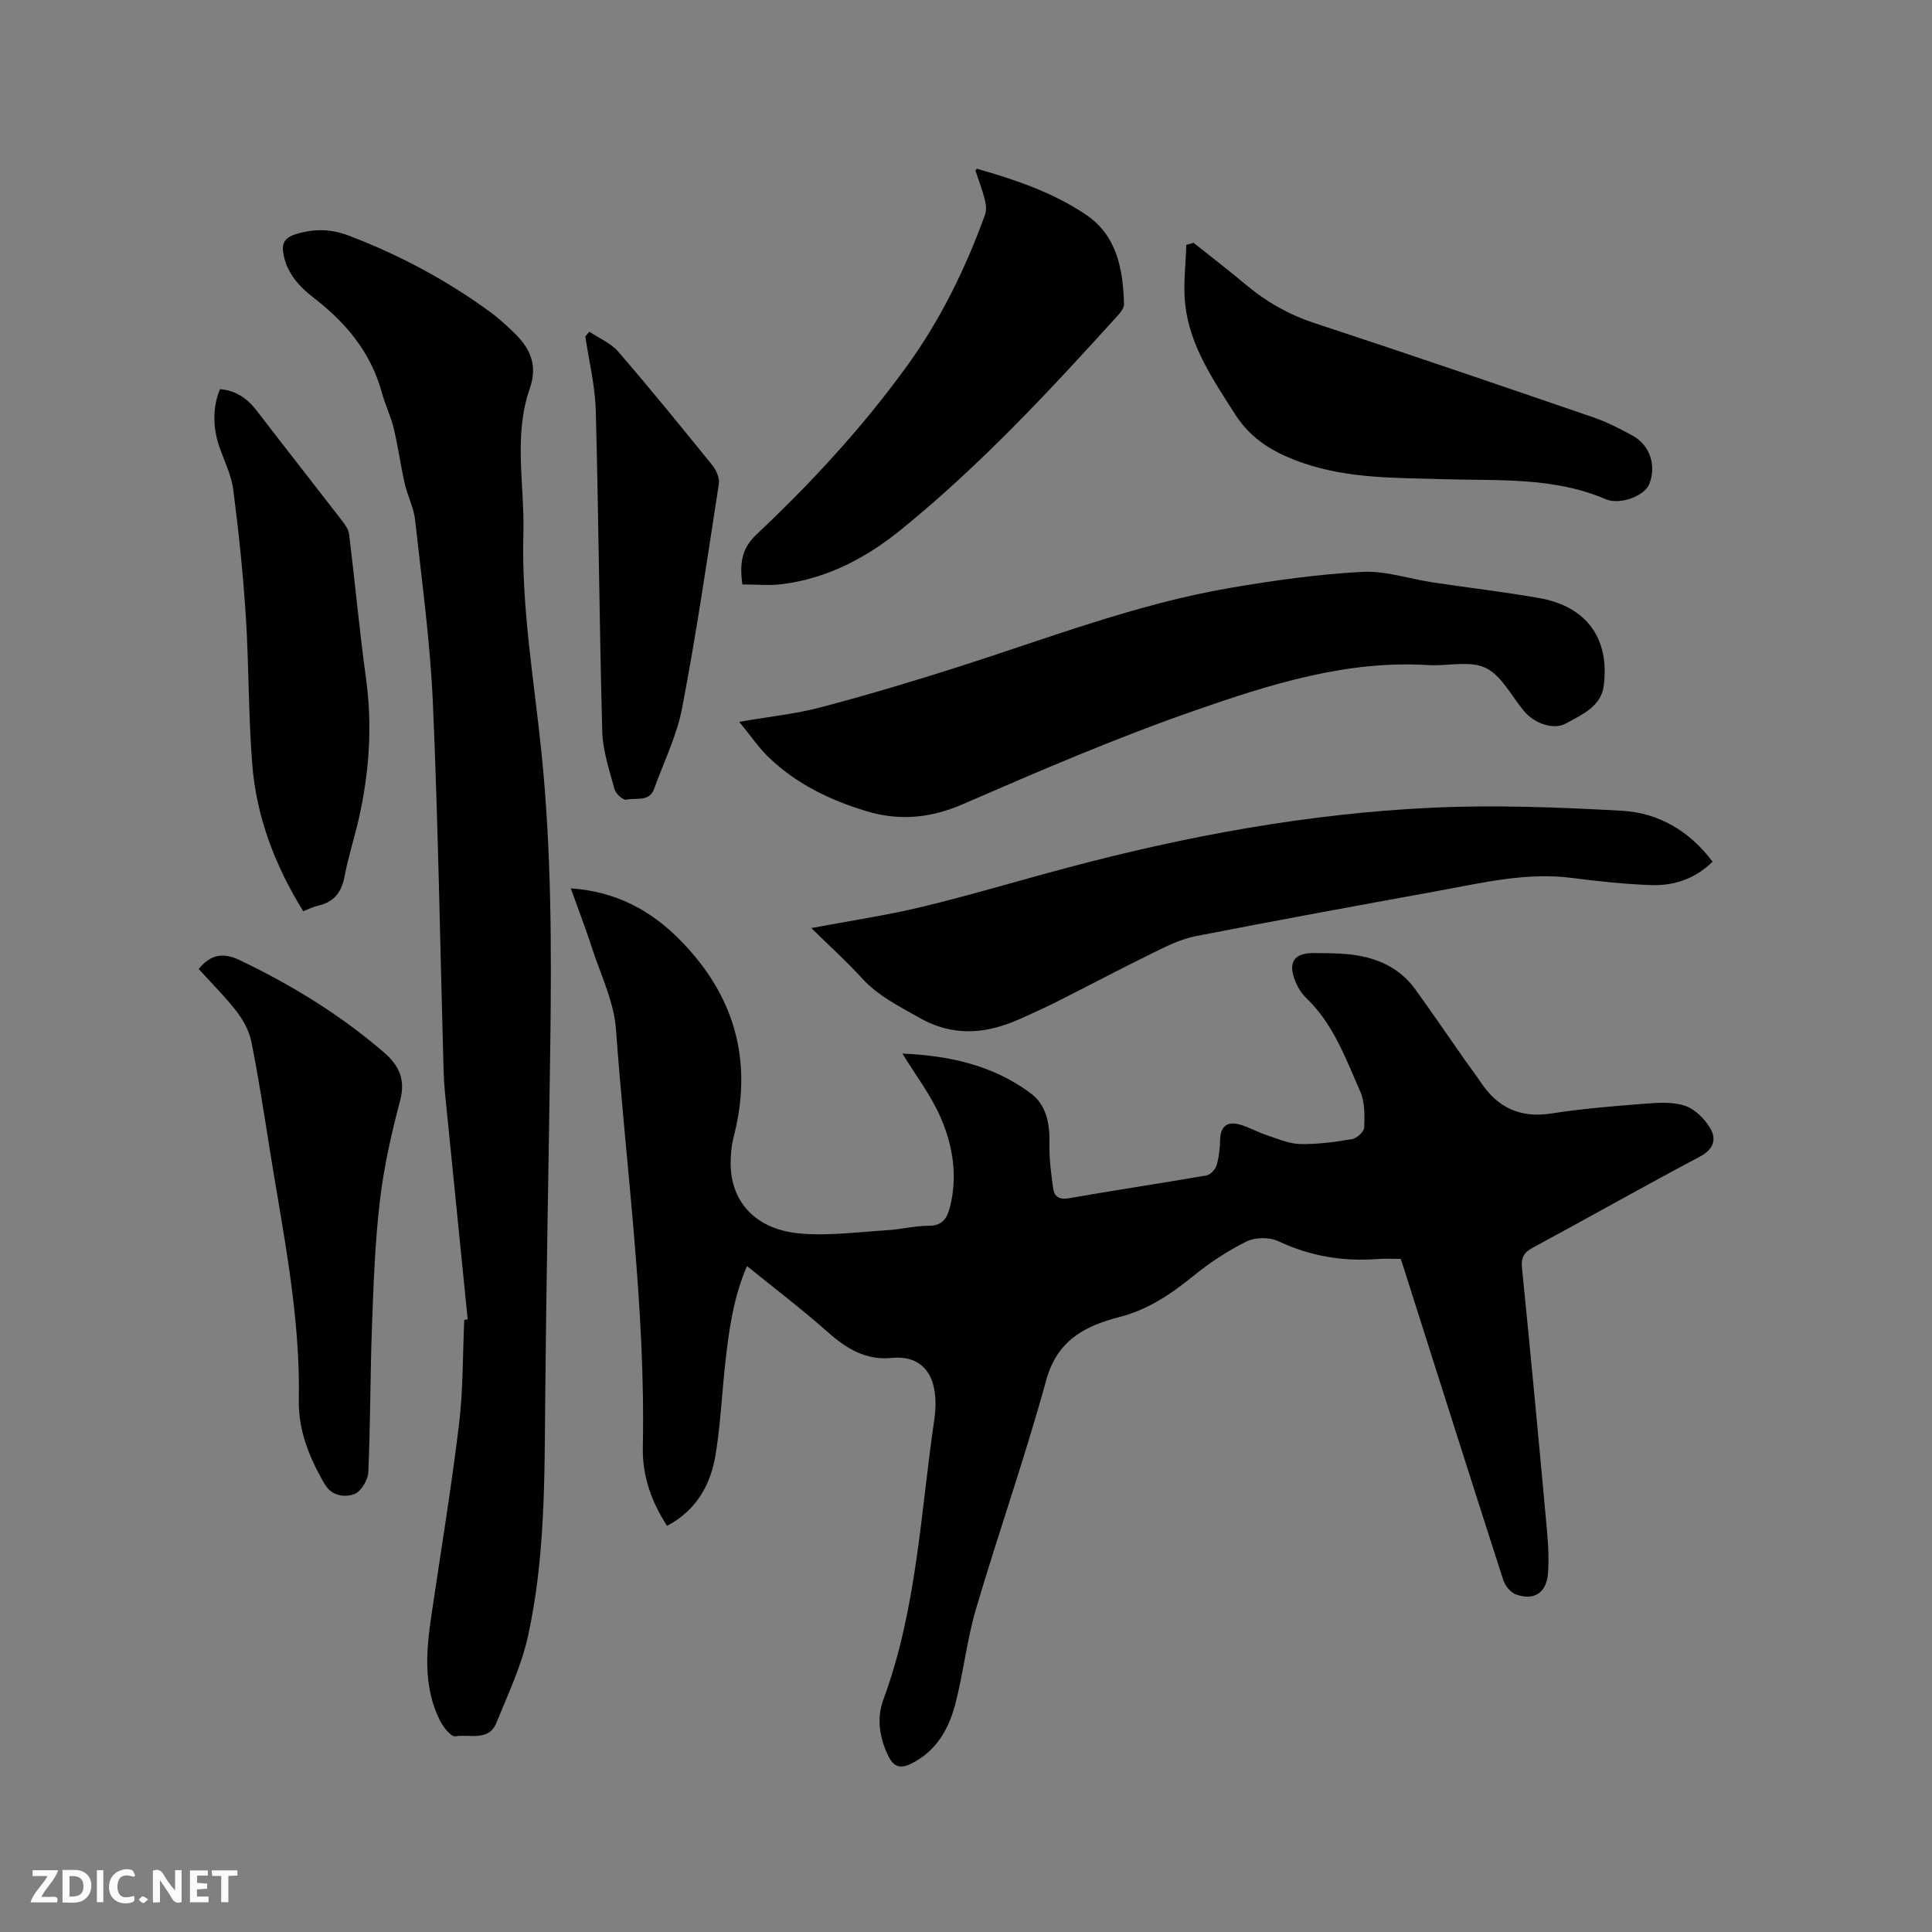 <svg enable-background="new 0 0 400 400" viewBox="0 0 400 400" xmlns="http://www.w3.org/2000/svg"><rect x="0" y="0" width="400" height="400" fill="#808080" stroke="none"/><g fill="#000001"><path d="m290 260.64c-1.77 0-3.26-.1-4.73.02-7.21.57-14.03-.59-20.65-3.7-1.82-.86-4.77-.8-6.58.09-3.94 1.96-7.7 4.46-11.12 7.24-4.67 3.8-9.54 7.02-15.45 8.46-.82.2-1.63.46-2.44.72-6.21 2.04-10.52 5.32-12.45 12.36-4.35 15.91-9.86 31.49-14.52 47.32-1.91 6.48-2.6 13.31-4.33 19.85-1.35 5.1-3.95 9.58-9.02 12.12-2.24 1.12-3.65.78-4.79-1.56-1.87-3.82-2.45-7.83-1.01-11.73 6.91-18.73 7.68-38.56 10.54-58 .36-2.48.37-5.25-.37-7.6-1.21-3.81-4.36-5.5-8.38-5.09-5.41.55-9.42-1.89-13.31-5.34-5.29-4.69-10.94-8.98-16.74-13.68-2.8 6.55-3.71 13.12-4.45 19.71-.72 6.42-1 12.9-2.03 19.27-1.01 6.25-3.94 11.56-10.06 14.82-3.28-5.05-5.14-10.42-5.02-16.23.59-29.02-3.47-57.75-5.56-86.6-.42-5.74-3.19-11.33-5.01-16.95-1.29-3.99-2.8-7.9-4.34-12.21 9.35.63 16.61 4.55 22.73 10.8 11.24 11.47 15.03 24.96 11 40.6-.47 1.83-.65 3.78-.64 5.67.07 7.95 5.29 13.6 14.43 14.39 5.95.51 12.02-.32 18.03-.69 2.85-.17 5.68-.92 8.52-.92 2.86 0 3.82-1.48 4.43-3.87 1.61-6.35.62-12.58-1.84-18.34-2.03-4.75-5.28-8.97-8-13.43 9.35.38 18.67 2.29 26.61 8.26 3.21 2.41 3.92 6.29 3.83 10.33-.07 3.12.33 6.28.78 9.38.23 1.59 1.22 2.33 3.21 1.98 9.49-1.67 19.03-3.08 28.52-4.73.82-.14 1.85-1.25 2.1-2.11.5-1.7.68-3.54.73-5.34.08-2.68 1.44-3.76 3.88-3.13 2 .52 3.84 1.61 5.81 2.26 2.27.75 4.59 1.77 6.9 1.82 3.58.07 7.19-.42 10.74-1.02.98-.17 2.45-1.53 2.49-2.39.1-2.49.16-5.26-.81-7.45-3.02-6.83-5.56-13.99-11.18-19.36-.97-.92-1.74-2.18-2.25-3.43-1.63-3.98-.3-5.94 3.93-5.89 2.54.03 5.1.01 7.62.31 5.34.64 10.03 2.71 13.27 7.2 3.48 4.8 6.81 9.72 10.22 14.57 1.09 1.56 2.27 3.07 3.32 4.66 3.52 5.29 8.2 7.48 14.65 6.47 6.48-1.01 13.05-1.53 19.59-2.04 2.71-.21 5.66-.38 8.14.48 2.03.71 4 2.69 5.14 4.61 1.33 2.25.76 4.34-2.11 5.87-11.6 6.15-23.04 12.62-34.6 18.86-1.86 1-2.47 2.03-2.26 4.19 1.75 17.4 3.39 34.81 4.98 52.23.34 3.67.7 7.41.4 11.06-.33 4.07-2.94 5.65-6.66 4.31-1.11-.4-2.23-1.82-2.61-3.01-6.85-21.26-13.59-42.55-20.36-63.84-.23-.81-.52-1.6-.86-2.61z"/><path d="m96.83 273.15c-1.57-15.59-3.14-31.17-4.69-46.76-.16-1.58-.26-3.16-.3-4.75-.71-25.33-1.11-50.66-2.21-75.97-.55-12.69-2.29-25.33-3.68-37.97-.28-2.58-1.58-5.03-2.16-7.6-.86-3.77-1.36-7.63-2.27-11.39-.61-2.54-1.79-4.95-2.48-7.48-2.26-8.25-7.38-14.38-14-19.5-2.97-2.29-5.53-5-6.31-8.88-.44-2.2-.1-3.57 2.59-4.39 3.77-1.15 7.23-1.07 10.82.3 10.56 4.01 20.43 9.29 29.53 15.97 1.62 1.19 3.1 2.57 4.56 3.96 3.43 3.25 5.21 6.72 3.44 11.8-3.41 9.78-1.03 19.98-1.31 29.99-.43 15.32 2.23 30.41 3.77 45.58 2.04 20.09 2.07 40.22 1.8 60.37-.33 24.38-.83 48.76-1.05 73.15-.14 16.44-.01 32.92-3.54 49.06-1.36 6.22-4.16 12.15-6.59 18.1-1.58 3.87-5.56 2.24-8.46 2.75-.87.15-2.51-1.89-3.19-3.24-3.56-7.1-2.85-14.6-1.74-22.11 1.94-13.09 4.09-26.15 5.68-39.29.86-7.13.75-14.39 1.08-21.59.23-.04.47-.07.71-.11z"/><path d="m153.06 149.45c6.27-1.09 11.69-1.64 16.88-3.01 9.59-2.53 19.12-5.38 28.57-8.4 18.54-5.93 36.78-12.98 56.06-16.3 9.07-1.56 18.24-2.84 27.41-3.34 4.85-.27 9.8 1.45 14.72 2.19 7.33 1.1 14.7 1.95 22 3.24 9.76 1.71 14.65 8.38 13.32 18.24-.57 4.25-4.56 5.91-7.76 7.69-2.7 1.51-6.66-.05-8.75-2.56-2.58-3.09-4.62-7.34-7.93-8.92-3.3-1.58-7.89-.33-11.9-.58-16.93-1.05-32.77 4-48.32 9.41-16.26 5.66-32.14 12.49-47.95 19.36-6.74 2.93-13.17 3.54-20.03 1.47-7.6-2.29-14.62-5.7-20.37-11.28-2.01-1.96-3.6-4.34-5.95-7.21z"/><path d="m167.97 192.15c8.27-1.56 15.73-2.65 23.03-4.42 10.07-2.44 20.01-5.43 30.02-8.09 24.74-6.59 49.85-11.21 75.42-12.41 13.09-.61 26.27-.1 39.37.63 7.53.42 13.93 4.12 18.76 10.54-3.55 3.5-7.9 5-12.63 4.85-5.49-.18-10.99-.78-16.44-1.48-9.46-1.22-18.55 1-27.7 2.67-16.77 3.06-33.55 6.11-50.28 9.39-3.05.6-5.98 2.06-8.8 3.45-6.66 3.26-13.21 6.73-19.82 10.07-2.46 1.24-4.97 2.37-7.47 3.5-7.08 3.19-13.89 3.96-21.17-.18-4.25-2.42-8.5-4.49-11.85-8.19-3.13-3.44-6.59-6.55-10.44-10.33z"/><path d="m153.69 121c-.49-3.99-.39-7.21 2.93-10.34 11.42-10.76 22.06-22.28 31.27-35.04 6.92-9.59 12.06-20.13 16.07-31.22.35-.98.15-2.27-.13-3.33-.5-1.94-1.24-3.81-1.87-5.72-.02-.06.1-.16.29-.42 7.87 2.24 15.68 4.87 22.56 9.5 6.48 4.36 7.68 11.32 7.91 18.49.02.72-.56 1.58-1.09 2.17-14.2 15.7-28.63 31.23-45.13 44.61-7.14 5.79-15.21 10.05-24.52 11.24-2.67.34-5.42.06-8.29.06z"/><path d="m247.12 50.28c3.62 2.89 7.3 5.7 10.85 8.68 4.27 3.58 8.94 6.21 14.29 7.97 19.28 6.34 38.49 12.91 57.69 19.5 2.78.96 5.45 2.34 8.04 3.75 3.66 1.99 5.03 6.33 3.42 10.16-.97 2.29-5.97 4.29-8.95 3.02-10.89-4.67-22.44-3.8-33.8-4.15-9.74-.3-19.45-.1-28.86-3.34-5.77-1.98-10.7-4.77-14.09-10.1-4.5-7.08-9.31-14.04-10.31-22.6-.48-4.09.1-8.31.21-12.47.5-.15 1-.29 1.51-.42z"/><path d="m41.14 200.62c2.4-2.98 5.01-3.49 8.43-1.86 10.76 5.14 20.84 11.3 29.89 19.1 3.12 2.69 4.55 5.59 3.38 10-1.81 6.84-3.38 13.82-4.2 20.84-1.01 8.59-1.31 17.29-1.63 25.95-.37 10.06-.31 20.14-.76 30.19-.07 1.62-1.58 4.06-2.96 4.53-1.98.66-4.6.39-6.05-2.08-3.16-5.39-5.5-11.13-5.37-17.4.34-17.63-3.29-34.76-6.04-52-1.18-7.42-2.31-14.86-3.79-22.23-.45-2.23-1.68-4.47-3.08-6.29-2.42-3.1-5.22-5.87-7.82-8.75z"/><path d="m45.55 80.57c3.27.26 5.66 1.93 7.63 4.5 5.8 7.55 11.69 15.03 17.5 22.56.68.89 1.47 1.92 1.6 2.97 1.22 9.96 2.14 19.95 3.5 29.89 1.36 9.91.66 19.63-1.56 29.3-.9 3.91-2.15 7.75-2.89 11.69-.62 3.29-2.21 5.29-5.48 6.03-1.01.23-1.96.72-3.07 1.15-5.82-9.4-9.67-19.45-10.55-30.35-.82-10.22-.68-20.52-1.34-30.76-.56-8.75-1.47-17.49-2.6-26.19-.4-3.08-1.91-6.02-2.93-9.02-1.36-3.99-1.3-8.25.19-11.77z"/><path d="m122.03 68.68c2.02 1.36 4.44 2.36 5.98 4.14 6.64 7.69 13.06 15.58 19.45 23.48.83 1.02 1.56 2.67 1.37 3.87-2.38 15.49-4.66 31.01-7.6 46.4-1.09 5.74-3.8 11.17-5.79 16.73-1.02 2.85-3.79 1.79-5.77 2.27-.63.15-2.18-1.23-2.43-2.15-1.06-3.94-2.44-7.95-2.55-11.96-.6-22.15-.75-44.3-1.34-66.45-.14-5.14-1.41-10.24-2.16-15.37.28-.31.56-.63.84-.96z"/></g><path d="m37.59 393.81c-.92.31-1.52.05-2-.78-.7-1.2-1.52-2.34-2.47-3.78v4.59c-.55.03-.95.05-1.41.07-.03-.37-.06-.64-.06-.91 0-1.91 0-3.81 0-5.7 1.13-.41 1.77-.03 2.29.91.62 1.11 1.38 2.14 2.31 3.19v-4.2h1.35v6.61z" fill="#fafbfa"/><path d="m12.94 393.88v-6.75c1.9.19 3.93-.54 5.37 1.29.8 1.01.78 2.88.03 3.97-1.37 1.97-3.4 1.51-5.4 1.49m1.45-1.22c2.04.12 2.92-.58 2.89-2.21-.03-1.51-.98-2.19-2.89-2z" fill="#fafbfa"/><path d="m11.81 393.87h-5.49c.68-2.18 2.47-3.48 3.51-5.45h-3.08v-1.21h5.29c-.71 2.13-2.44 3.48-3.47 5.51.86 0 1.63.04 2.39-.01.79-.05 1.14.21.85 1.16" fill="#fafbfa"/><path d="m39.33 393.86v-6.61h3.7v1.07h-2.22v1.52c.68.04 1.34.09 2.07.13v1.07c-.72.05-1.38.09-2.1.14v1.48h2.4v1.19h-3.85z" fill="#fafbfa"/><path d="m27.71 388.56c-1.15-.3-2.46-.61-3.1.64-.37.73-.41 1.93-.06 2.67.63 1.35 1.99.93 3.17.68.35.94-.01 1.32-.93 1.46-1.62.25-3.05-.27-3.76-1.48-.73-1.24-.6-3.03.31-4.17.88-1.11 2.71-1.7 4-1.16.32.13.44.74.65 1.12-.1.08-.19.16-.28.24" fill="#fafbfa"/><path d="m49.15 387.24v1.07c-.59.02-1.17.05-1.87.08v5.44h-1.48v-5.44h-1.85c-.05-.4-.08-.73-.13-1.15z" fill="#fafbfa"/><path d="m20.06 387.21h1.33v6.62h-1.33z" fill="#fafbfa"/><path d="m30.68 393.25c-.49.38-.8.79-1.05.76-.32-.05-.6-.45-.9-.7.26-.24.51-.64.8-.67.29-.04.62.3 1.15.61" fill="#fafbfa"/></svg>